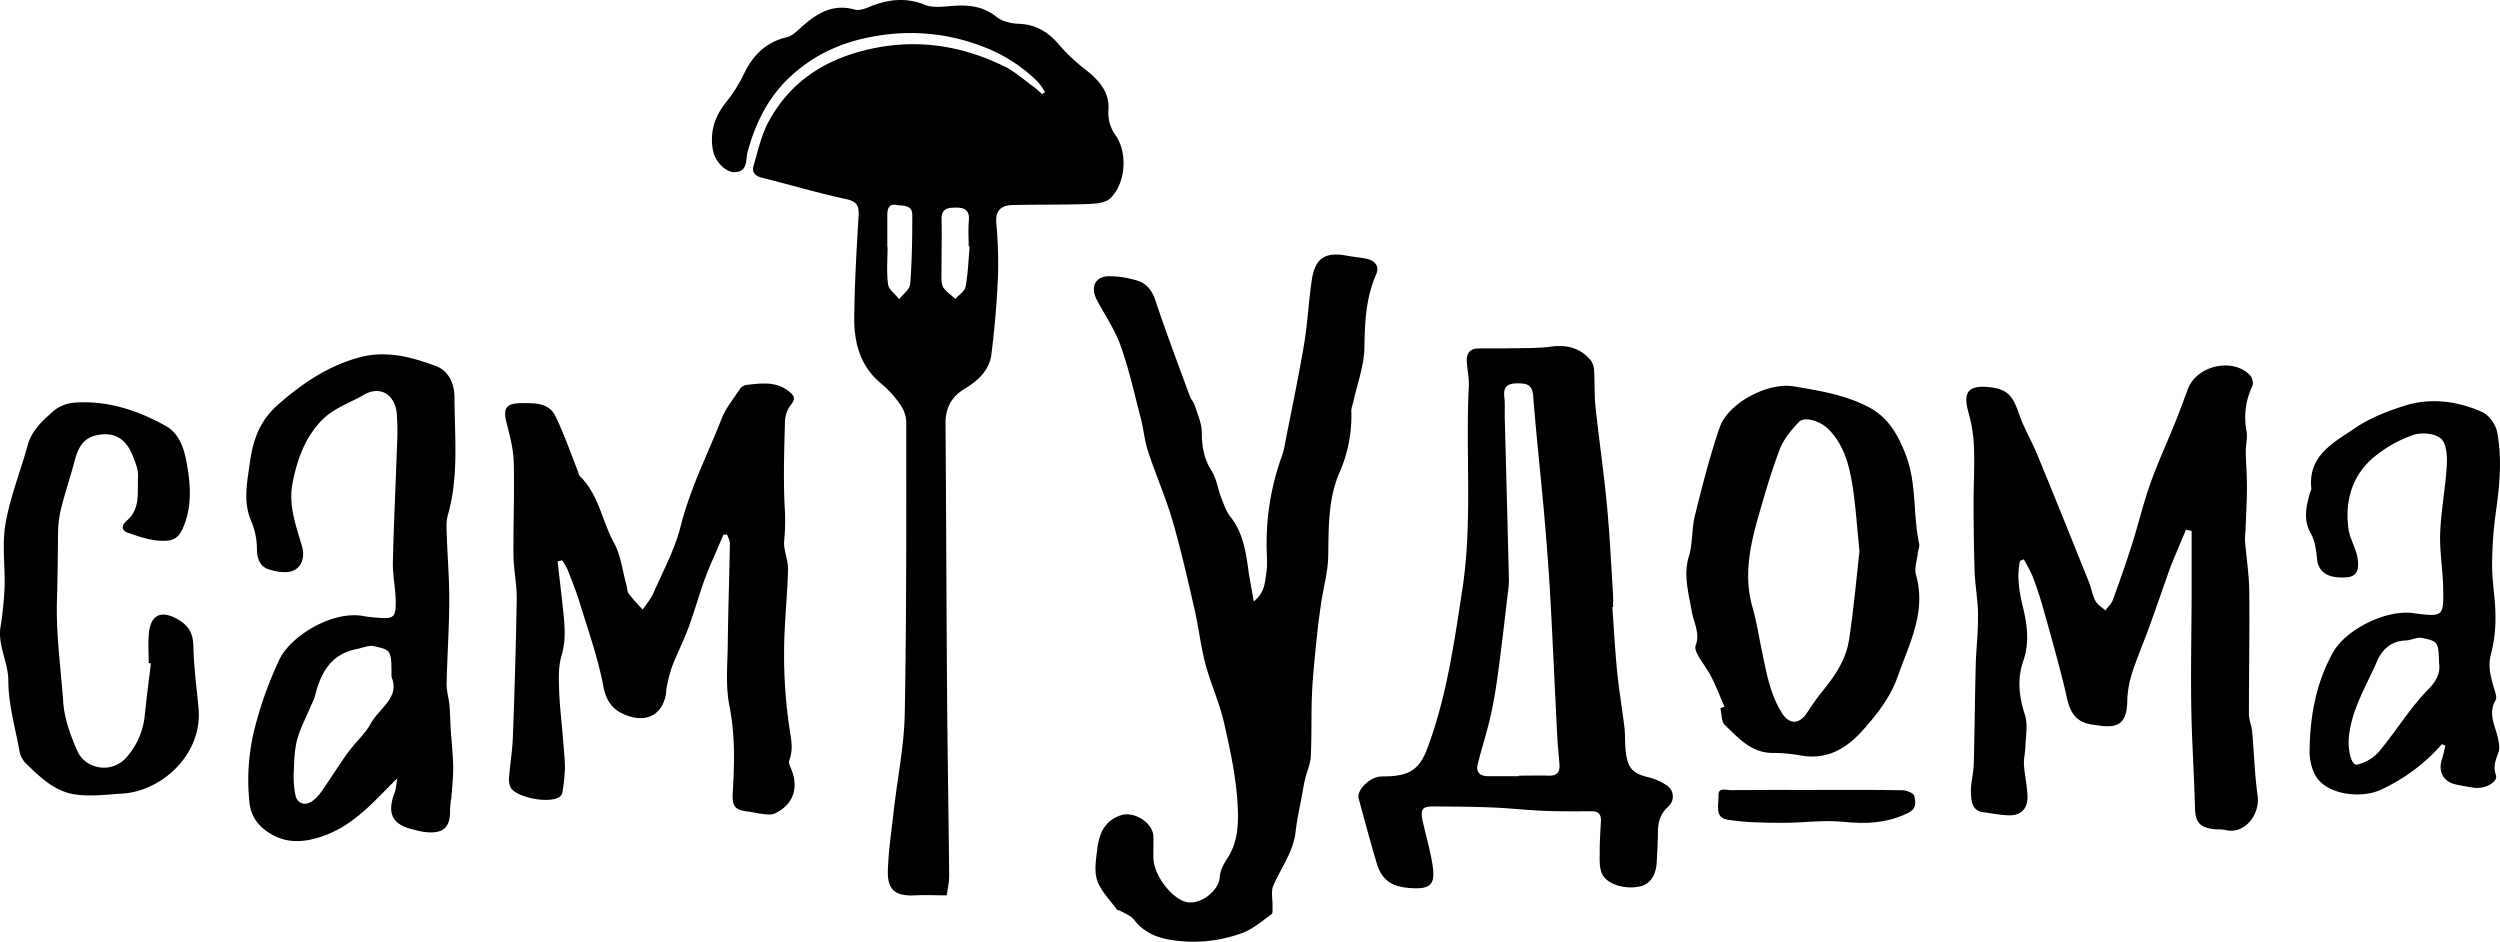 <?xml version="1.0" encoding="UTF-8"?> <svg xmlns="http://www.w3.org/2000/svg" viewBox="0 0 1097.93 413.59"> <g id="Слой_2" data-name="Слой 2"> <g id="Слой_1-2" data-name="Слой 1"> <path d="M550.62,264.13c5-4,4.84-8.52,5.51-12.49.53-3.09.25-6.32.19-9.48a112.09,112.09,0,0,1,6.74-42.11,37.73,37.73,0,0,0,1.39-5.78c2.79-14.3,5.82-28.56,8.24-42.92,1.58-9.32,2-18.83,3.39-28.2,1.41-9.81,5.84-12.67,15.63-10.83,2.77.53,5.61.71,8.37,1.3,3.67.78,5.89,3.19,4.3,6.84-4.52,10.34-5,21.06-5.17,32.17-.1,7.81-3.05,15.57-4.74,23.36-.35,1.6-1.1,3.22-1,4.81a61.81,61.81,0,0,1-5.34,27.07c-4.94,11.56-4.59,24-4.81,36.34-.13,7-2.15,14-3.17,21-.81,5.58-1.51,11.17-2.06,16.78-.75,7.57-1.58,15.14-1.9,22.74-.39,9.13-.07,18.29-.52,27.42-.16,3.32-1.68,6.56-2.47,9.86-.54,2.22-.91,4.48-1.31,6.72-1,5.5-2.28,11-2.89,16.5-1,8.94-6.42,15.87-9.79,23.73-1.12,2.6-.25,6-.35,9.09,0,1.19.19,3-.46,3.47-4.13,3-8.16,6.48-12.82,8.22a61.91,61.91,0,0,1-29.45,3.32c-7.2-.88-13.43-3.1-18.08-9.12-1.42-1.83-4.05-2.74-6.16-4-.41-.25-1.15-.15-1.38-.48-3-4.19-7-8.06-8.64-12.76-1.42-4.1-.53-9.19,0-13.76.81-6.58,3-12.34,10.27-14.87,5.79-2,14.27,3.2,14.41,9.37.06,3.16-.09,6.33,0,9.49.2,7,7,16.5,13.53,18.94,6.19,2.31,15.28-4.33,15.61-10.75.15-2.92,1.92-6,3.57-8.55,4.7-7.36,4.68-15.91,4.23-23.7-.69-12-3.33-24-6-35.77-2-8.65-5.81-16.86-8.1-25.46-2.05-7.67-2.88-15.66-4.66-23.42-3-13.19-6-26.42-9.75-39.4-3-10.33-7.39-20.25-10.76-30.49-1.58-4.8-2-10-3.29-14.88-2.74-10.54-5.1-21.23-8.73-31.47-2.51-7.06-6.88-13.46-10.44-20.15-3.16-5.9-.66-10.74,5.83-10.52a43.45,43.45,0,0,1,12.09,2c3.83,1.27,6.24,4.17,7.67,8.43,4.74,14.17,10,28.15,15.17,42.18.57,1.54,1.8,2.84,2.28,4.39,1.21,3.84,3,7.75,3,11.63,0,6.19,1,11.67,4.37,17,2.12,3.34,2.63,7.67,4.1,11.47,1.12,2.89,2.14,6,4,8.39,5.19,6.58,6.71,14.26,7.78,22.21C548.68,253.72,549.62,258.33,550.62,264.13Z"></path> <path d="M887.13,246.35c-1.49,6.89-.32,13.66,1.32,20.4,1.9,7.78,2.85,15.62.17,23.36-2.82,8.13-1.93,15.8.68,23.89,1.39,4.29.31,9.4.19,14.13-.07,2.6-.79,5.21-.62,7.78.32,4.73,1.47,9.44,1.54,14.16.06,5.24-3,8.1-8.11,8-3.79-.08-7.56-.89-11.34-1.36-4.92-.63-5.17-4.89-5.37-8.17-.25-4.27,1.1-8.62,1.23-13,.4-14.47.49-29,.87-43.43.19-7.31,1.1-14.61,1-21.91,0-6.41-1.25-12.8-1.49-19.21-.36-10.1-.43-20.21-.46-30.32,0-8,.48-16,.18-24a64.43,64.43,0,0,0-2.33-15.2c-2.62-9.08-.37-12.35,8.76-11.48,7.91.75,10.61,3.64,13.18,11.35,2.09,6.26,5.6,12,8.12,18.16C902.42,218.35,910,237.2,917.54,256c1,2.59,1.42,5.48,2.72,7.9.91,1.69,2.87,2.82,4.36,4.2,1.11-1.54,2.65-2.92,3.28-4.64,3-8.09,5.81-16.23,8.42-24.44,2.85-9,5-18.16,8.17-27s7.13-17.45,10.66-26.19c2-4.9,3.83-9.85,5.63-14.82,3.76-10.42,19.69-14.17,27.33-6.25,1,1,1.64,3.48,1.11,4.67a32,32,0,0,0-2.61,19.88c.55,2.83-.36,5.93-.32,8.9.07,5.25.53,10.5.5,15.75,0,6.56-.41,13.12-.65,19.68a32,32,0,0,0-.2,3.9c.61,7.39,1.79,14.77,1.87,22.16.2,17.95-.17,35.91-.14,53.87,0,2.59,1.18,5.15,1.42,7.76.85,9.34,1.07,18.76,2.39,28,1.19,8.26-5.64,17.35-14.21,15.18-1.59-.4-3.33-.15-5-.36-6.5-.83-8.14-3.21-8.31-9.75-.36-14.58-1.39-29.15-1.61-43.73-.26-16.48.09-33,.15-49.46,0-9.36,0-18.72,0-28.08l-2.47-.5c-2.05,4.87-4.11,9.74-6.14,14.62-.63,1.53-1.17,3.1-1.72,4.67-2.74,7.75-5.4,15.52-8.21,23.24-2.58,7.1-5.59,14.06-7.88,21.26a44.26,44.26,0,0,0-1.86,12.08c-.37,11.95-6.93,11.05-15.8,9.64-9.45-1.51-10-9.08-11.74-16.23-2.91-11.89-6.26-23.68-9.58-35.46-1.3-4.63-2.86-9.21-4.58-13.69a63.24,63.24,0,0,0-3.78-7.13Z"></path> <path d="M317.73,234.81c-.89,2.07-1.79,4.13-2.67,6.2-1.87,4.42-3.93,8.77-5.54,13.28-2.55,7.12-4.61,14.43-7.23,21.53-2.11,5.71-4.9,11.17-7.11,16.85a66.58,66.58,0,0,0-2.35,9c-.3,1.29-.22,2.66-.51,3.95-1.87,8.22-8.1,11.5-16.11,8.89-6.61-2.15-9.86-5.85-11.26-13.25C262.63,289,258.35,277,254.69,265c-1.54-5.06-3.55-10-5.47-14.93a28.62,28.62,0,0,0-2.33-4l-2,.48c.8,7.07,1.63,14.13,2.4,21.21.74,6.74,1.36,13.35-.68,20.18-1.37,4.59-1.24,9.76-1.08,14.65.22,7.07,1.1,14.12,1.66,21.19.36,4.62.91,9.25.91,13.88a79.22,79.22,0,0,1-1.18,10.7,2.82,2.82,0,0,1-1.13,1.56c-4.19,3.15-18.92.48-21.52-4.06a8.77,8.77,0,0,1-.67-4.75c.47-5.92,1.45-11.81,1.66-17.73.72-20.14,1.36-40.29,1.66-60.44.1-6.29-1.34-12.59-1.41-18.88-.14-13.63.47-27.27.12-40.89-.14-5.72-1.62-11.47-3.07-17.06-1.76-6.83-.5-9,6.49-9.07,5.62,0,11.91-.26,14.79,5.57,3.87,7.81,6.67,16.14,9.92,24.25.31.77.39,1.76.93,2.29,8.33,8.1,9.71,19.79,15.05,29.45,2.95,5.35,3.61,12,5.3,18,.4,1.44.36,3.17,1.18,4.28a90.74,90.74,0,0,0,6.06,6.83c1.58-2.4,3.55-4.63,4.68-7.22,4.24-9.74,9.46-19.28,12-29.46,4.12-16.57,11.85-31.57,18-47.24,1.8-4.56,5.09-8.55,7.83-12.71a4.52,4.52,0,0,1,2.71-2c6.59-.71,13.27-1.84,19.08,2.89,2.13,1.74,3,3.05.85,5.69a12.59,12.59,0,0,0-2.68,7.12c-.35,12.45-.75,24.93-.17,37.35a90.07,90.07,0,0,1-.16,15c-.51,4.22,1.77,8.7,1.66,13-.31,12.13-1.73,24.24-1.73,36.36a217.33,217.33,0,0,0,2.32,33.06c.78,5.05,1.82,9.57-.08,14.49-.42,1.09.57,2.81,1.09,4.18,3.13,8.17.52,15.24-7.31,19-1.35.64-3.2.49-4.78.34-2.47-.24-4.9-.89-7.37-1.19-5.75-.69-6.77-2.54-6.41-8.48.76-12.67,1.05-25.23-1.48-37.95-1.75-8.81-.82-18.2-.71-27.32.17-14.63.68-29.26.94-43.89,0-1.31-.8-2.63-1.23-3.94Z"></path> <path d="M65.31,291.2c0-4.33-.35-8.69.07-13,.82-8.42,5.57-10.32,12.76-6.16,4.89,2.84,6.68,6.28,6.79,11.91.19,9.08,1.46,18.14,2.27,27.2,1.8,20.3-16.34,36.29-33.26,37.35-6.89.44-13.92,1.36-20.67.44C24,347.7,17.35,341.11,10.92,334.8a10.46,10.46,0,0,1-2.44-5.37c-1.86-10.1-4.79-20.24-4.82-30.37,0-8.24-4.67-15.42-3.46-23.61A152,152,0,0,0,2,258.2c.31-9.41-1.18-19.06.42-28.2,2-11.66,6.55-22.87,9.69-34.35,1.83-6.7,6.69-11,11.47-15.22a16.13,16.13,0,0,1,8.92-3.58c14.57-1.13,28,3.34,40.46,10.31,5.33,3,7.68,9,8.82,15.07,1.73,9.19,2.68,18.47-.57,27.49-2.38,6.62-4.69,8.26-11.64,7.7-4.51-.36-9-1.91-13.31-3.41-3-1-3.08-3.23-.63-5.31,6.21-5.26,4.6-12.66,5-19.36.17-3-1.15-6.14-2.27-9-2.71-7-7.13-10.05-13.23-9.58-7,.54-10.33,3.79-12.31,11.47-1.66,6.42-3.83,12.72-5.48,19.14a48.83,48.83,0,0,0-1.83,11.27c-.12,10.33-.18,20.72-.5,31-.46,15.08,1.73,29.85,2.76,44.73.52,7.37,3.26,14.88,6.35,21.71,3.51,7.74,15.25,10,21.68,2.24a32.66,32.66,0,0,0,7.8-18.35c.75-7.56,1.77-15.09,2.67-22.63Z"></path> <path d="M797.49,346.93c12.66,0,25.33-.1,38,.12,1.86,0,5.07,1.39,5.25,2.5.41,2.65,1.36,5.5-3,7.6-9.18,4.4-18.23,4.79-28.12,3.78-9-.92-18.22.51-27.33.44-8-.06-16-.11-23.79-1.42-5.63-.95-3.6-6.76-3.79-10.55S758,347,760,347c12.49-.12,25-.06,37.49-.06Z"></path> <path d="M490,59.5a16.64,16.64,0,0,1-3.2-11.14c.54-7.83-4-12.9-9.64-17.46a77.15,77.15,0,0,1-11.55-10.69c-4.85-5.88-10.36-9.46-18.19-9.76-3.32-.13-7.23-1-9.73-3C432.16,3,426.14,2.13,419.45,2.52c-4.45.27-9.44,1.15-13.31-.41-8.64-3.49-16.49-2.31-24.59,1-1.92.8-4.35,1.62-6.18,1.1-10.34-2.9-17.55,2.32-24.51,8.68-1.54,1.41-3.33,3-5.25,3.44-9.21,2.15-15,7.9-18.94,16.22a65.24,65.24,0,0,1-7.9,12.48c-5,6.26-7.09,13.13-5.67,20.95.89,5,5.67,9.78,9.55,9.63,5.94-.23,4.76-5.52,5.7-9,3.39-12.45,8.92-23.7,18.36-32.6,10.81-10.18,23.65-15.91,38.49-18.26a87.63,87.63,0,0,1,46,4.55A68.09,68.09,0,0,1,455.83,36a31.54,31.54,0,0,1,3.08,4.41l-1.19.95a45.44,45.44,0,0,0-3.46-3c-4.42-3.19-8.58-7-13.42-9.33-19.94-9.67-40.55-12.4-62.42-6.59-18.12,4.82-32,14.61-40.85,30.94-3.24,6-4.73,13-6.68,19.61-.75,2.54.67,4.26,3.52,5,12.39,3.11,24.66,6.73,37.14,9.45,4.77,1,5.79,2.91,5.52,7.4-.9,14.8-1.74,29.61-1.91,44.42-.13,11.28,2.61,21.73,12.06,29.39a44,44,0,0,1,8,8.84A14.22,14.22,0,0,1,398,185c0,42.82.14,85.65-.66,128.46-.26,14-3.16,28-4.76,42-1,8.91-2.34,17.82-2.65,26.75-.31,8.68,3.38,11.49,12.08,11,4.2-.23,8.42,0,13.79,0,.33-2.57,1.08-5.65,1.05-8.73-.23-26.14-.71-52.28-.91-78.43-.3-40-.38-80-.7-120-.06-6.88,2.66-11.87,8.41-15.31,5.93-3.56,10.88-8.14,11.76-15.21,1.39-11.16,2.37-22.4,2.86-33.63A187.56,187.56,0,0,0,437.54,98c-.47-5.55,2.16-7.81,7-7.94,11-.29,21.93-.07,32.89-.44,3.44-.12,7.85-.39,10.09-2.46C494.35,80.82,495.37,67.29,490,59.5Zm-90.3,65.34c-.18,2.29-3.13,4.36-4.8,6.54-1.7-2.16-4.56-4.15-4.88-6.49-.73-5.39-.23-11-.23-16.44h-.11c0-4.66,0-9.32,0-14,0-2.62.64-5,3.8-4.47,2.82.5,7.18-.21,7.17,4.41C400.67,104.56,400.51,114.73,399.73,124.84Zm24.34,1.1c-.36,2-2.91,3.56-4.45,5.32-1.75-1.57-3.79-2.92-5.14-4.77-.87-1.2-1-3.13-1-4.74,0-8.46.23-16.92.06-25.37-.1-4.93,2.86-5.19,6.47-5.2,3.82,0,5.89,1.27,5.51,5.59-.33,3.78-.07,7.62-.07,11.43l.42,0C425.31,114.15,425.12,120.13,424.07,125.94Z"></path> <path d="M731.78,344.78a25.08,25.08,0,0,0-7.69-3.4c-6.55-1.49-9-3.6-10-10.47-.57-3.9-.26-7.93-.72-11.85-1-8.05-2.36-16-3.17-24.1-.93-9.43-1.42-18.9-2.11-28.35l.32,0c0-1.83.1-3.67,0-5.5-.85-13.12-1.45-26.26-2.7-39.35-1.36-14.36-3.46-28.65-5-43-.56-5.29-.3-10.66-.62-16a8.24,8.24,0,0,0-1.48-4.53c-4.56-5.44-10.42-6.93-17.44-6-6.06.8-12.26.6-18.4.74-4.48.1-9,0-13.45.06-3.83,0-5.36,2.24-5.14,5.82s1.05,7.31.87,10.93c-1.48,29.71,1.72,59.4-2.85,89.24-3.61,23.58-6.91,46.93-15.24,69.36-3.33,9-7.44,12.16-17.22,12.56-1.33.06-2.69,0-4,.15-4.78.7-10,6.15-9.05,9.59,2.56,9.45,5.09,18.91,7.89,28.29,2.31,7.73,6.68,10.53,15.07,11.06,9.31.58,11-1.86,9.19-11.88-1.07-6-2.82-11.91-4.09-17.89-1-4.9-.05-6.12,4.79-6.09,8.5.06,17,.09,25.48.43,7.72.31,15.41,1.17,23.12,1.49,7,.28,14,.23,20.94.18,3.12,0,4.11,1.53,4,4.36-.22,4.32-.54,8.65-.53,13,0,3.29-.3,6.88.88,9.79,2,5,10.47,7.47,17.18,5.76,4.23-1.07,6.73-4.89,7-10.91.22-4.33.48-8.66.5-13s1.12-8,4.6-11.09A5.85,5.85,0,0,0,731.78,344.78Zm-51.69-4.13c-4.33-.15-8.66,0-13,0v.23H653.61c-3.57,0-5.52-1.66-4.63-5.27,1.78-7.2,4.11-14.27,5.73-21.5,1.47-6.57,2.49-13.26,3.38-19.94,1.51-11.18,2.77-22.41,4.1-33.62a40.89,40.89,0,0,0,.48-5.94q-.85-35.43-1.82-70.84c-.08-3.16.17-6.36-.2-9.49-.55-4.54,1.63-5.94,5.68-5.92,3.77,0,6.58.27,7,5.43,1.37,17.73,3.36,35.4,4.93,53.12,1,11.76,1.93,23.53,2.59,35.32,1.15,20.6,2,41.22,3.1,61.82.21,4,.67,8,.94,11.94C685.11,339.33,683.5,340.77,680.09,340.65Z"></path> <path d="M197.38,309.64c-.29-3.12-1.3-6.22-1.24-9.31.26-12.1,1.11-24.2,1.17-36.31.05-9.6-.78-19.2-1.09-28.8-.1-3-.36-6.14.44-8.93,4.88-17,3-34.39,2.94-51.62,0-5.56-2.14-11.65-8.14-13.89-11.05-4.14-22.33-7.1-34.35-3.64-13.32,3.84-24,11-34.63,20.22-9.09,7.88-11.53,16.74-12.93,27-1.11,8.1-2.75,16.23.72,24.38a31.17,31.17,0,0,1,2.56,12.08c0,4.43,1.28,7.94,5.1,9.19,3.51,1.15,8.25,1.94,11.21.44,3.41-1.73,4.9-5.84,3.43-10.78-2.66-9-6-18-4.07-27.65s4.95-18.62,11.81-26.39c5.51-6.24,13-8.47,19.63-12.3,7.13-4.13,13.54.06,14.29,8.25a95.62,95.62,0,0,1,.21,12c-.6,17.76-1.48,35.52-1.9,53.29-.13,5.62,1.15,11.27,1.24,16.91.12,7.41-.82,8.09-8,7.5a53.92,53.92,0,0,1-6-.69c-13.84-2.67-32.13,8.81-37,18.9a166.52,166.52,0,0,0-10.15,27.43A93.19,93.19,0,0,0,109.52,352a16.83,16.83,0,0,0,6.23,12c8.8,7.16,18.16,6.28,27.7,2.58,12.67-4.92,21.15-15,31-24.76-.37,2.14-.42,4.4-1.18,6.4-3.43,9.07-1,14,8.39,16.13a43.28,43.28,0,0,0,4.88,1.05c8.25.93,11.38-2,11.09-10.11a45.35,45.35,0,0,1,.59-4.86c.33-4.54.88-9.09.81-13.63-.09-5.6-.74-11.19-1.11-16.78C197.72,316.54,197.7,313.07,197.38,309.64Zm-34.62,8.23c-2.5,4.57-6.72,8.16-9.82,12.45-4.08,5.63-7.75,11.55-11.73,17.25a17.08,17.08,0,0,1-4.11,4.28c-3.17,2.18-6.48,1.17-7.34-2.57a41.77,41.77,0,0,1-.72-10.84c.18-4.62.3-9.38,1.52-13.79,1.4-5.08,4-9.84,6-14.74a28.17,28.17,0,0,0,1.7-4c2.48-10.2,6.92-18.62,18.39-20.86,2.52-.49,5.22-1.78,7.53-1.28,7.79,1.68,7.73,1.92,7.76,13.58C175.8,306.22,166.53,311,162.76,317.87Z"></path> <path d="M841.44,252.41c-.8-2.8.43-6.18.78-9.29.16-1.47.89-3,.6-4.38-2.74-12.8-1-26.22-5.78-38.79-3.35-8.83-7.7-16.58-16.32-21.13-10.32-5.45-21.7-7.24-33-9.14s-28.78,7.27-32.47,18c-4.37,12.63-7.64,25.67-10.88,38.66-1.46,5.88-.94,12.29-2.67,18-2.51,8.34-.08,16.11,1.23,24,.85,5.05,3.85,9.72,1.73,15.2-.43,1.11.33,3,1,4.19,1.89,3.31,4.29,6.35,6,9.73,2.13,4.18,3.79,8.6,5.66,12.91l-1.79.65c.62,2.52.41,5.9,2,7.41,5.88,5.6,11.4,12.11,20.67,12.24a68,68,0,0,1,11.93,1c11.8,2.29,20.52-2.56,28.07-11.09,6.29-7.11,12-14.3,15.25-23.55C838.55,282.54,846.09,268.7,841.44,252.41Zm-29.49,29c-1.35,8.72-6.48,15.88-12,22.67-2.27,2.83-4.32,5.85-6.32,8.89-3.59,5.45-8,5.24-11.28-.19-5.23-8.57-6.73-18.22-8.74-27.76-1.26-6-2.17-12.1-3.88-18-4.09-13.94-1.2-27.36,2.64-40.69,2.81-9.8,5.65-19.64,9.32-29.14,1.7-4.4,5-8.37,8.35-11.87,2.5-2.64,9.46-.39,13,3.21,6.94,7,9.15,16,10.59,25.19,1.37,8.69,1.89,17.5,3,28.4C815.31,253.94,814.05,267.75,812,281.42Z"></path> <path d="M1096,307.48c.71-1.22-.21-3.56-.71-5.28-1.44-4.95-2.79-9.63-1.29-15.07a62.37,62.37,0,0,0,1.93-16.64c0-7.41-1.49-14.82-1.47-22.23a173.42,173.42,0,0,1,1.71-23.77c1.64-11.72,2.77-23.45.42-35.07-.65-3.24-3.66-7.25-6.62-8.54-10.87-4.76-22.52-6.34-34-2.68-7.66,2.43-15.46,5.49-22,10-9.2,6.25-20.37,11.92-18.91,26.22.08.76-.48,1.58-.7,2.38-1.59,5.9-2.89,11.58.53,17.58,1.81,3.17,2.28,7.28,2.67,11,.64,6.05,4.91,8.85,13.3,8.12,3.81-.33,5.51-2.94,4.46-8.73-.78-4.27-3.35-8.26-3.94-12.54-1.63-11.84,1.4-22.76,10.37-30.79a56.11,56.11,0,0,1,17.83-10.33c3.61-1.33,9.58-.85,12.34,1.43,2.47,2,2.88,7.71,2.65,11.69-.56,9.91-2.51,19.76-2.91,29.68-.31,7.9,1.11,15.85,1.3,23.79.3,13.3.14,13.3-13.4,11.54-11.7-1.52-29.26,7.08-35,17.35-7.57,13.57-10.15,28.45-10.25,43.71,0,4.15,1.35,9.29,4,12.3,5.83,6.65,19.15,8,27.36,4.21a80.7,80.7,0,0,0,26.78-20l1.45.64a54.55,54.55,0,0,1-1.4,5.84c-1.9,5.46.46,10,6,11.22,2.76.59,5.54,1.1,8.33,1.47,4.66.62,10.33-2.65,9.31-5.56-1.31-3.76-.14-6.64,1.11-9.93.64-1.67.26-3.85-.08-5.72C1096.08,319.05,1092.41,313.64,1096,307.48Zm-29.55-4.76c-8.1,8.25-14.2,18.44-21.66,27.38a18.36,18.36,0,0,1-9.64,5.7c-2.54.54-4-6.41-3.65-11.35,1-12.61,7.65-23,12.46-34.12,2.27-5.25,6.31-8.87,12.64-9.06,2.38-.07,4.89-1.58,7.06-1.12,7.24,1.55,7.2,1.78,7.54,11.3C1071.7,295.22,1070.47,298.62,1066.45,302.72Z"></path> </g> </g> </svg> 